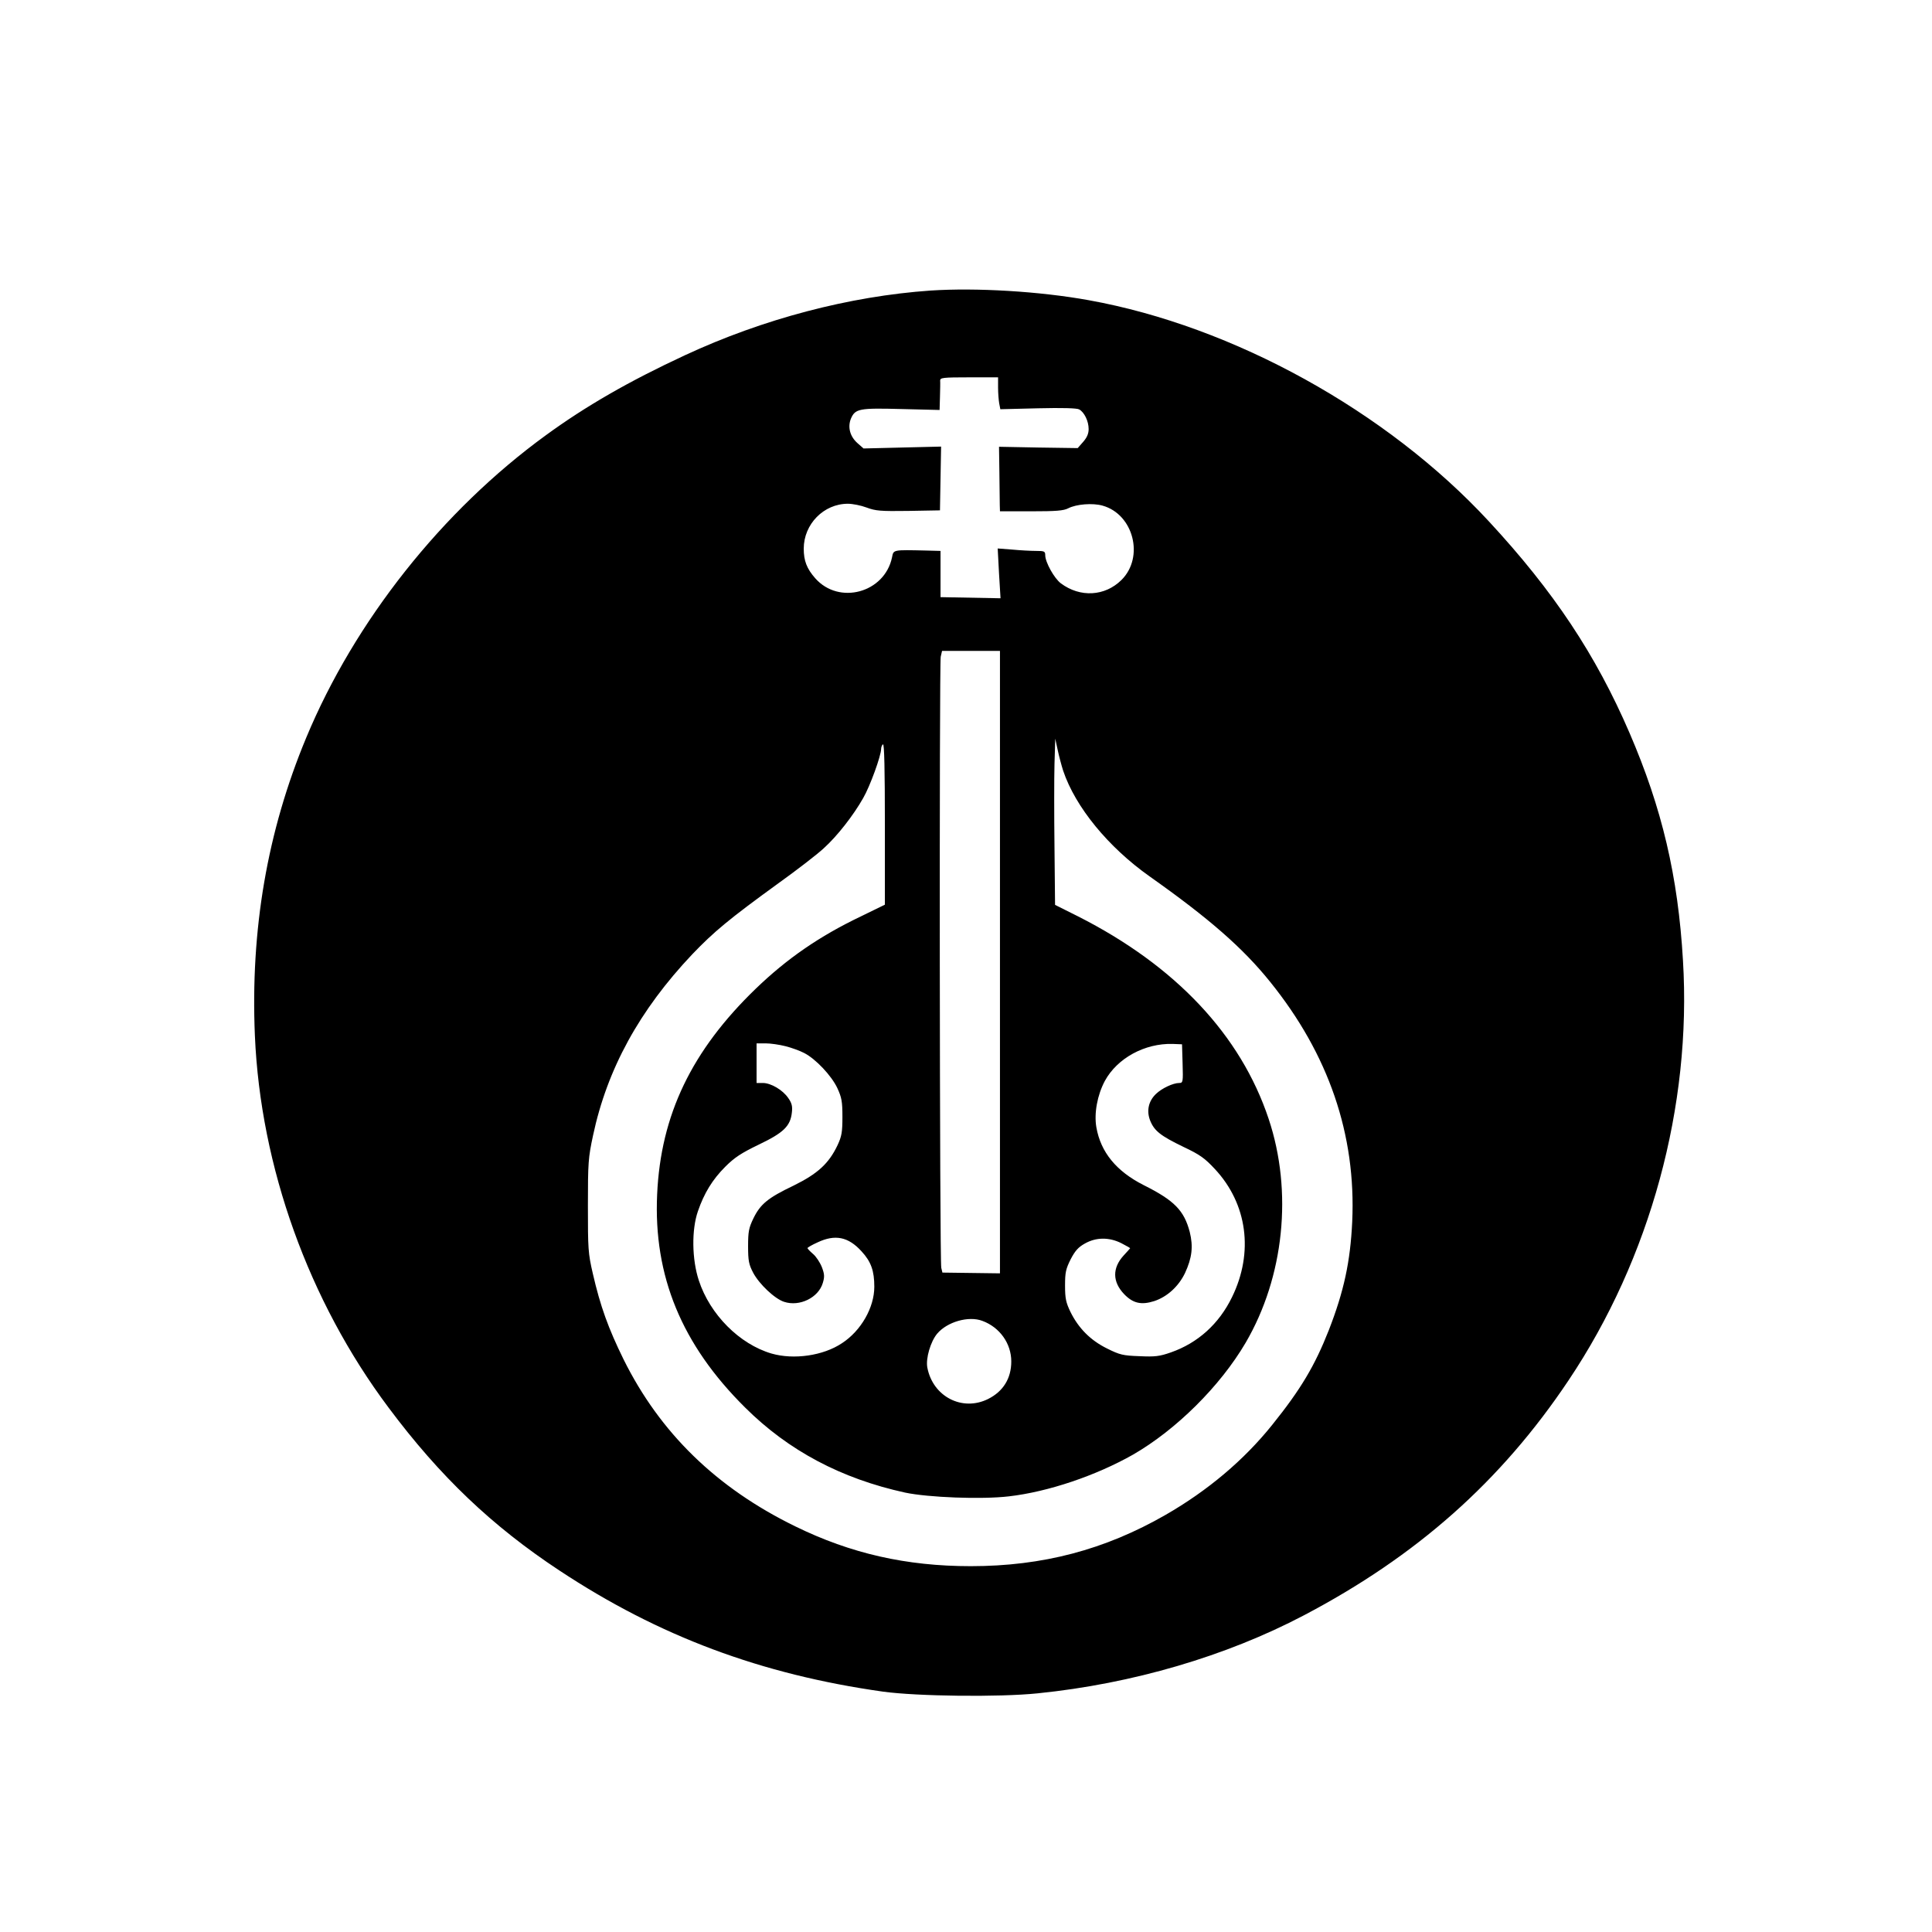 <?xml version="1.0" standalone="no"?>
<!DOCTYPE svg PUBLIC "-//W3C//DTD SVG 20010904//EN"
 "http://www.w3.org/TR/2001/REC-SVG-20010904/DTD/svg10.dtd">
<svg version="1.0" xmlns="http://www.w3.org/2000/svg"
 width="1024pt" height="1024pt" viewBox="0 0 1024 1024"
 preserveAspectRatio="xMidYMid meet">

<g transform="translate(0,1024) scale(0.1,-0.1)"
fill="#000000" stroke="none">
<path d="M4932 8700 c-429 -30 -887 -150 -1302 -343 -297 -138 -526 -270 -737
-424 -550 -400 -1013 -985 -1270 -1603 -207 -497 -296 -1019 -272 -1580 30
-695 285 -1405 708 -1970 273 -366 550 -629 906 -864 528 -349 1070 -551 1715
-642 182 -25 617 -30 820 -9 503 51 999 197 1410 413 598 314 1045 710 1403
1245 434 647 654 1455 607 2227 -26 446 -111 806 -283 1205 -178 413 -402 751
-746 1122 -540 584 -1354 1034 -2121 1172 -260 47 -596 67 -838 51z m358 -514
c0 -29 3 -67 6 -84 l6 -31 200 5 c128 3 206 1 218 -6 27 -15 50 -62 50 -104 0
-25 -9 -45 -29 -68 l-29 -33 -209 3 -208 4 2 -139 c1 -76 2 -153 2 -170 l1
-33 165 0 c132 0 172 3 197 16 43 22 129 29 182 14 164 -46 222 -273 100 -394
-88 -87 -219 -94 -321 -18 -35 26 -83 112 -83 149 0 21 -5 23 -48 23 -27 0
-84 3 -126 7 l-78 6 7 -132 8 -132 -159 3 -159 3 0 123 0 122 -75 2 c-179 4
-174 5 -182 -36 -39 -188 -281 -254 -407 -111 -45 51 -61 93 -61 157 0 130
106 238 234 238 25 0 70 -9 99 -20 48 -18 74 -20 221 -18 l168 3 3 169 3 169
-206 -5 -205 -5 -33 29 c-39 35 -52 84 -34 129 23 53 43 57 268 51 l202 -5 2
69 c1 38 2 77 1 87 0 15 14 17 154 17 l153 0 0 -54z m10 -3045 l0 -1650 -152
2 -153 2 -6 25 c-9 33 -11 3198 -3 3239 l7 31 153 0 154 0 0 -1649z m335 1014
c65 -193 239 -405 458 -560 317 -224 495 -380 639 -559 310 -384 456 -810 435
-1271 -10 -213 -44 -369 -124 -575 -74 -188 -148 -313 -300 -502 -150 -187
-341 -348 -565 -477 -322 -185 -652 -272 -1033 -272 -341 0 -636 67 -930 211
-418 204 -717 496 -910 885 -81 165 -123 281 -163 455 -25 108 -26 130 -26
360 0 228 2 254 27 371 75 353 246 665 526 961 114 119 194 186 456 376 99 71
208 155 241 186 71 64 157 174 209 266 37 64 95 225 95 260 0 10 5 22 10 25 7
4 10 -139 10 -422 l0 -428 -127 -62 c-220 -105 -392 -224 -557 -383 -340 -328
-504 -669 -523 -1090 -20 -433 130 -797 466 -1130 230 -229 510 -377 848 -451
123 -26 406 -37 550 -20 209 24 462 110 658 221 229 132 462 363 597 593 204
349 251 801 122 1187 -148 444 -493 811 -1010 1073 l-122 61 -3 306 c-2 168
-2 366 0 440 l4 135 13 -60 c7 -33 20 -82 29 -110z m-1472 -1460 c32 -8 76
-24 99 -36 61 -31 145 -120 176 -186 23 -50 27 -71 27 -153 0 -81 -4 -103 -26
-150 -46 -97 -105 -151 -233 -214 -136 -65 -176 -98 -213 -174 -24 -50 -28
-69 -28 -147 0 -78 4 -97 27 -141 32 -60 114 -138 164 -154 82 -27 182 22 205
100 10 33 9 47 -5 84 -10 25 -31 57 -47 70 -16 14 -29 27 -29 31 0 3 24 17 53
30 93 44 163 30 233 -47 51 -55 68 -104 68 -188 0 -110 -70 -233 -171 -299
-100 -67 -256 -89 -374 -55 -170 50 -326 207 -385 387 -37 112 -39 269 -5 367
33 96 77 168 145 236 49 49 84 72 177 117 132 63 168 98 176 170 4 33 0 50
-19 77 -29 43 -92 80 -135 80 l-33 0 0 105 0 105 48 0 c26 0 74 -7 105 -15z
m2105 -92 c3 -98 2 -103 -18 -103 -32 0 -92 -28 -123 -58 -40 -38 -51 -90 -31
-141 22 -55 55 -81 177 -140 87 -41 113 -60 166 -117 172 -184 207 -442 91
-679 -69 -142 -181 -243 -324 -293 -60 -21 -84 -24 -167 -20 -87 3 -104 7
-172 41 -87 43 -151 107 -194 195 -23 48 -28 70 -28 138 0 70 4 88 30 140 24
46 41 64 75 83 60 34 129 34 193 2 26 -14 47 -25 47 -27 0 -1 -16 -18 -35 -39
-60 -66 -59 -139 3 -204 47 -49 91 -59 160 -37 69 23 129 78 163 149 37 80 44
140 25 217 -30 114 -81 167 -245 249 -144 73 -227 174 -250 306 -13 74 5 171
45 246 66 121 212 200 359 196 l50 -2 3 -102z m-1061 -1364 c92 -34 153 -120
153 -215 0 -90 -43 -159 -123 -199 -137 -68 -293 13 -322 167 -9 48 17 137 52
179 53 63 167 96 240 68z"/>
</g>
</svg>
